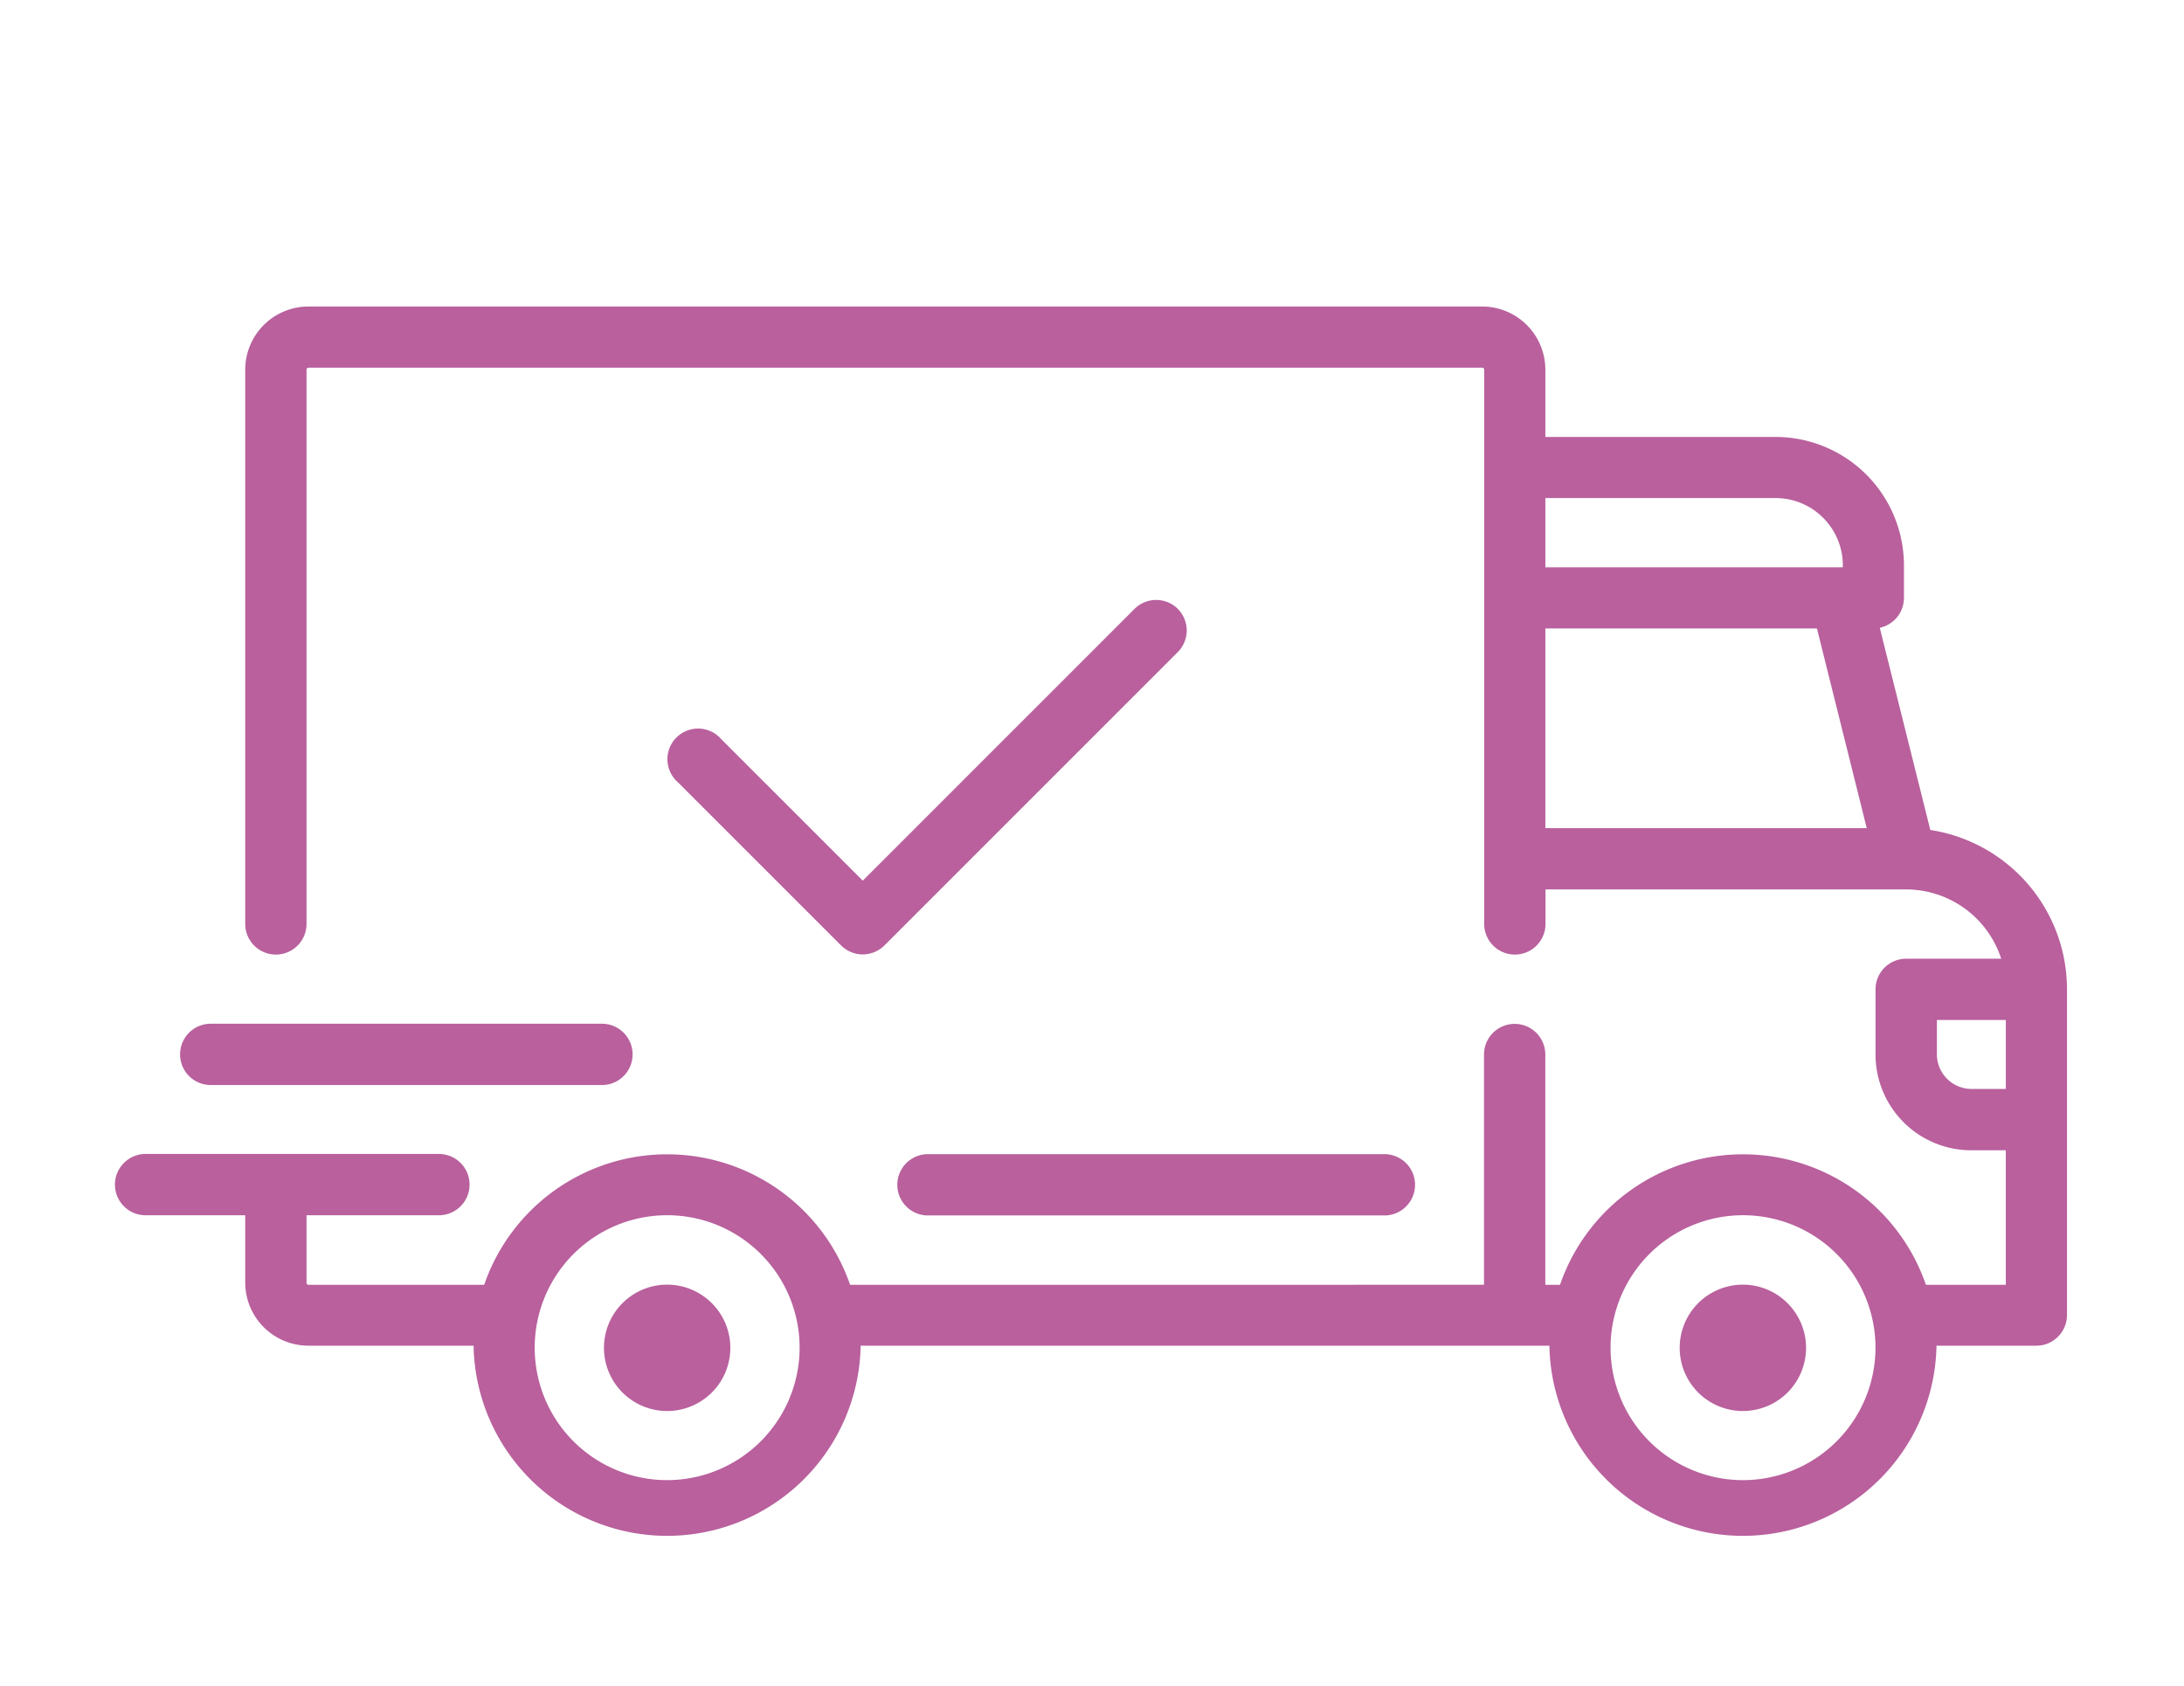<?xml version="1.0" encoding="UTF-8"?> <svg xmlns="http://www.w3.org/2000/svg" width="57" height="44" viewBox="0 0 57 44"> <g id="Group_237" data-name="Group 237" transform="translate(-525 -3690)"> <rect id="Rectangle_128" data-name="Rectangle 128" width="57" height="44" transform="translate(525 3690)" fill="#636c77" opacity="0"></rect> <g id="shipped" transform="translate(528 3603.938)"> <g id="Group_207" data-name="Group 207" transform="translate(0 94.062)"> <g id="Group_206" data-name="Group 206" transform="translate(0 0)"> <path id="Path_337" data-name="Path 337" d="M47.379,107.724l-1.319-5.277a.8.8,0,0,0,.631-.78v-.851a3.354,3.354,0,0,0-3.35-3.35H37.332V95.711a1.65,1.65,0,0,0-1.649-1.649H5.052A1.65,1.65,0,0,0,3.4,95.711v14.465a.8.8,0,0,0,1.6,0V95.711a.053.053,0,0,1,.053-.053H35.683a.053.053,0,0,1,.053.053v14.465a.8.8,0,0,0,1.6,0v-.9h9.414a2.61,2.61,0,0,1,2.479,1.808h-2.48a.8.8,0,0,0-.8.8v1.7a2.5,2.5,0,0,0,2.5,2.5h.9v3.51H47.264a5.05,5.05,0,0,0-9.549,0h-.384v-6.009a.8.8,0,0,0-1.6,0v6.009H19.186a5.05,5.05,0,0,0-9.549,0H5.052A.053.053,0,0,1,5,119.535V117.78H8.455a.8.8,0,1,0,0-1.6H.8a.8.8,0,1,0,0,1.6H3.4v1.755a1.65,1.65,0,0,0,1.649,1.649H9.361c0,.018,0,.035,0,.053a5.052,5.052,0,0,0,10.1,0c0-.018,0-.035,0-.053H37.439c0,.018,0,.035,0,.053a5.052,5.052,0,0,0,10.1,0c0-.018,0-.035,0-.053h2.607a.8.8,0,0,0,.8-.8v-8.509A4.207,4.207,0,0,0,47.379,107.724ZM37.332,99.061h6.009a1.757,1.757,0,0,1,1.755,1.755v.053H37.332Zm0,8.615v-5.212H44.42l1.3,5.212Zm-22.92,17.017a3.457,3.457,0,1,1,3.457-3.457A3.461,3.461,0,0,1,14.412,124.693Zm28.079,0a3.457,3.457,0,1,1,3.457-3.457A3.461,3.461,0,0,1,42.49,124.693Zm6.86-10.21h-.9a.905.905,0,0,1-.9-.9v-.9H49.35v1.808Z" transform="translate(0 -94.062)" fill="#b9609d"></path> </g> </g> <g id="Group_209" data-name="Group 209" transform="translate(12.763 119.588)"> <g id="Group_208" data-name="Group 208"> <path id="Path_338" data-name="Path 338" d="M129.916,350.6a1.649,1.649,0,1,0,1.649,1.649A1.65,1.65,0,0,0,129.916,350.6Z" transform="translate(-128.267 -350.597)" fill="#b9609d"></path> </g> </g> <g id="Group_211" data-name="Group 211" transform="translate(40.842 119.588)"> <g id="Group_210" data-name="Group 210"> <path id="Path_339" data-name="Path 339" d="M412.1,350.6a1.649,1.649,0,1,0,1.649,1.649A1.65,1.65,0,0,0,412.1,350.6Z" transform="translate(-410.455 -350.597)" fill="#b9609d"></path> </g> </g> <g id="Group_213" data-name="Group 213" transform="translate(20.421 116.185)"> <g id="Group_212" data-name="Group 212"> <path id="Path_340" data-name="Path 340" d="M217.937,316.393H206.025a.8.8,0,1,0,0,1.6h11.912a.8.8,0,1,0,0-1.6Z" transform="translate(-205.227 -316.393)" fill="#b9609d"></path> </g> </g> <g id="Group_215" data-name="Group 215" transform="translate(1.702 112.781)"> <g id="Group_214" data-name="Group 214" transform="translate(0 0)"> <path id="Path_341" data-name="Path 341" d="M28.11,282.188H17.9a.8.8,0,0,0,0,1.6H28.11a.8.8,0,0,0,0-1.6Z" transform="translate(-17.102 -282.188)" fill="#b9609d"></path> </g> </g> <g id="Group_217" data-name="Group 217" transform="translate(14.465 101.72)"> <g id="Group_216" data-name="Group 216" transform="translate(0 0)"> <path id="Path_342" data-name="Path 342" d="M158.644,171.256a.8.8,0,0,0-1.128,0l-7.094,7.094-3.69-3.69a.8.8,0,1,0-1.128,1.128l4.254,4.254a.8.8,0,0,0,1.128,0l7.658-7.658A.8.8,0,0,0,158.644,171.256Z" transform="translate(-145.37 -171.023)" fill="#b9609d"></path> </g> </g> </g> </g> </svg> 